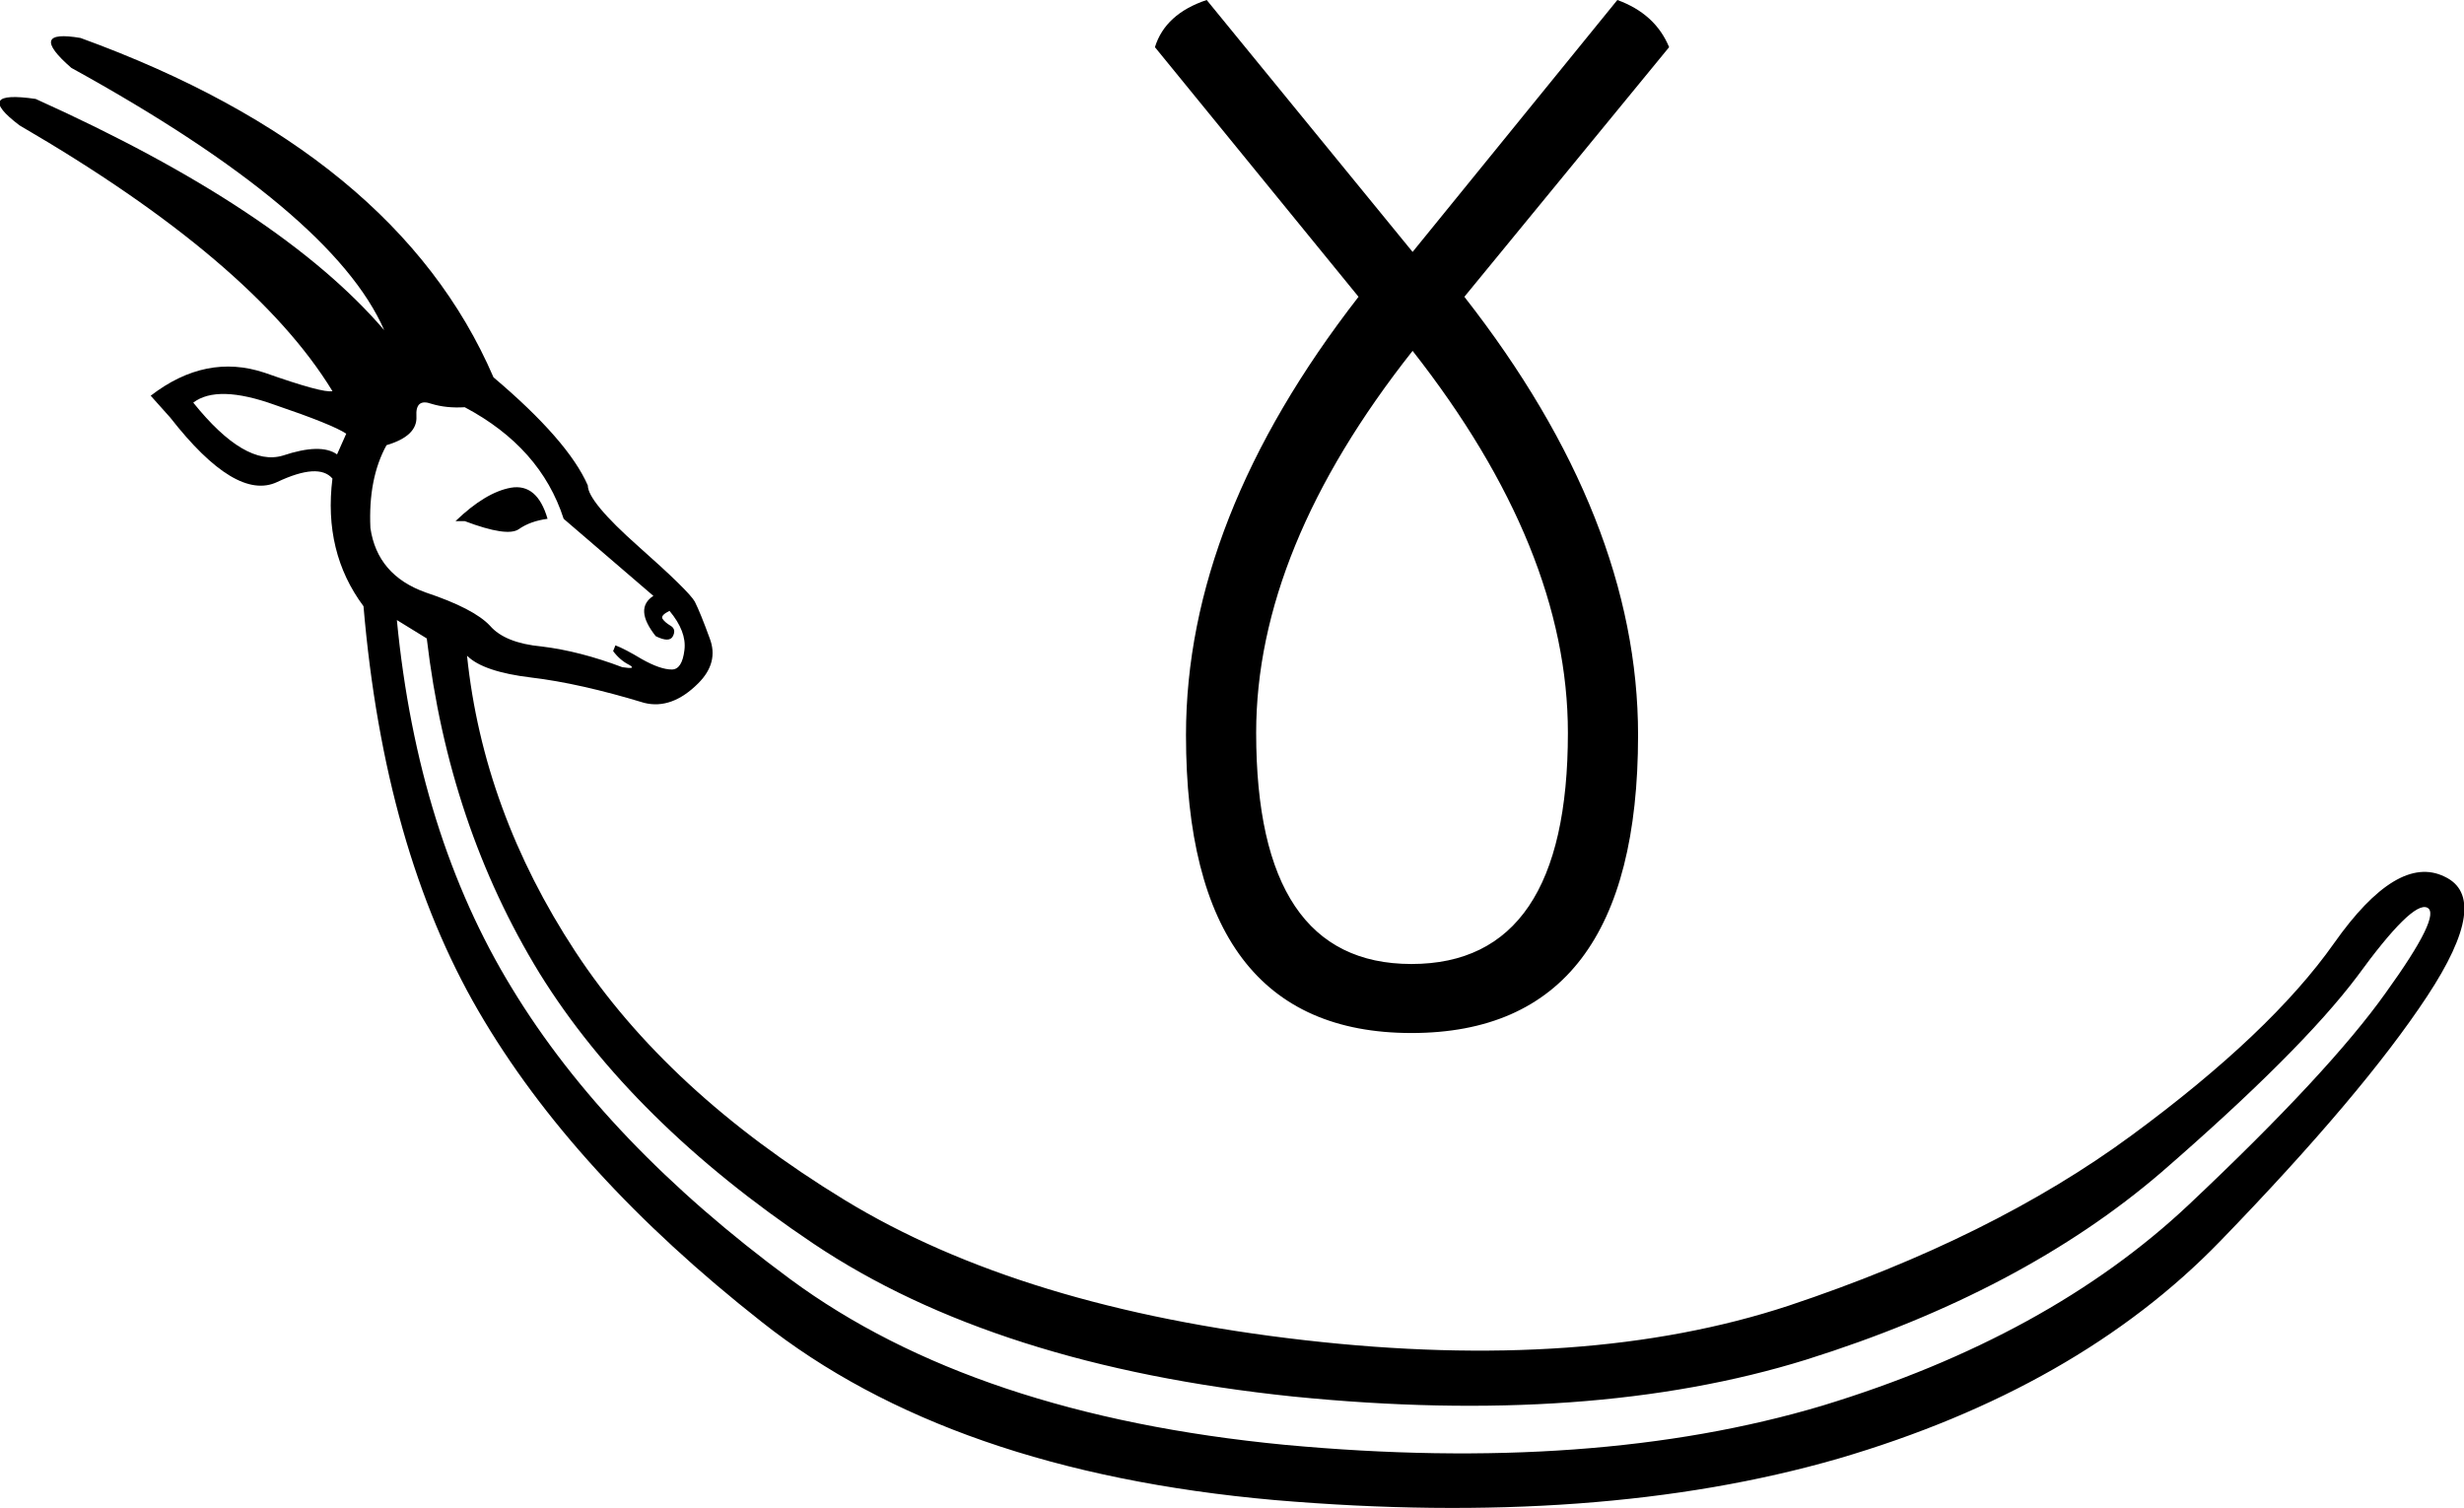 <?xml version='1.0' encoding ='UTF-8' standalone='yes'?>
<svg width='21.42' height='13.11' xmlns='http://www.w3.org/2000/svg' xmlns:xlink='http://www.w3.org/1999/xlink' xmlns:inkscape='http://www.inkscape.org/namespaces/inkscape'>
<path style='fill:#000000; stroke:none' d=' M 4.76 4.51  Q 4.61 4.53 4.51 4.6  Q 4.41 4.67 4.04 4.53  L 3.96 4.53  Q 4.22 4.28 4.44 4.24  Q 4.67 4.2 4.76 4.51  Z  M 3.01 3.77  Q 2.89 3.69 2.39 3.52  Q 1.89 3.34 1.68 3.5  Q 2.13 4.06 2.46 3.96  Q 2.79 3.85 2.93 3.95  L 3.01 3.77  Z  M 5.82 5.31  Q 5.74 5.35 5.76 5.38  Q 5.78 5.41 5.83 5.44  Q 5.88 5.47 5.85 5.53  Q 5.82 5.59 5.7 5.53  Q 5.51 5.29 5.68 5.18  L 4.9 4.51  Q 4.7 3.89 4.04 3.54  Q 3.88 3.55 3.75 3.51  Q 3.61 3.46 3.62 3.62  Q 3.63 3.79 3.36 3.87  Q 3.2 4.16 3.22 4.59  Q 3.28 5 3.7 5.15  Q 4.12 5.29 4.26 5.44  Q 4.39 5.59 4.71 5.62  Q 5.04 5.66 5.41 5.8  Q 5.54 5.82 5.47 5.78  Q 5.39 5.74 5.33 5.66  L 5.35 5.61  Q 5.43 5.64 5.58 5.73  Q 5.74 5.82 5.84 5.82  Q 5.93 5.82 5.95 5.65  Q 5.97 5.49 5.82 5.31  Z  M 3.71 5.55  L 3.45 5.39  Q 3.63 7.25 4.45 8.59  Q 5.27 9.94 6.87 11.12  Q 8.47 12.3 11.17 12.56  Q 13.86 12.81 15.84 12.22  Q 17.81 11.62 19.03 10.47  Q 20.25 9.32 20.74 8.63  Q 21.23 7.95 21.1 7.89  Q 20.97 7.83 20.49 8.49  Q 20 9.14 18.79 10.19  Q 17.58 11.23 15.7 11.82  Q 13.83 12.4 11.24 12.14  Q 8.65 11.87 7.07 10.81  Q 5.49 9.75 4.69 8.46  Q 3.9 7.17 3.71 5.55  Z  M 4.06 5.7  Q 4.2 7.05 5 8.27  Q 5.8 9.49 7.34 10.43  Q 8.88 11.37 11.34 11.65  Q 13.79 11.93 15.55 11.35  Q 17.32 10.76 18.53 9.87  Q 19.74 8.98 20.29 8.2  Q 20.84 7.42 21.25 7.62  Q 21.66 7.81 21.1 8.66  Q 20.54 9.51 19.3 10.79  Q 18.06 12.07 15.98 12.68  Q 13.9 13.28 11.08 13.04  Q 8.26 12.79 6.62 11.49  Q 4.98 10.2 4.16 8.79  Q 3.34 7.38 3.16 5.27  Q 2.81 4.8 2.89 4.16  Q 2.77 4.02 2.41 4.19  Q 2.05 4.36 1.48 3.63  L 1.31 3.44  Q 1.79 3.07 2.3 3.24  Q 2.81 3.42 2.89 3.4  Q 2.2 2.27 0.17 1.09  Q -0.24 0.78 0.31 0.86  Q 2.44 1.82 3.34 2.87  Q 2.89 1.84 0.62 0.59  Q 0.23 0.25 0.7 0.33  Q 3.45 1.33 4.29 3.28  Q 4.94 3.83 5.11 4.22  Q 5.11 4.36 5.55 4.75  Q 5.99 5.14 6.04 5.23  Q 6.09 5.33 6.17 5.55  Q 6.25 5.76 6.07 5.94  Q 5.84 6.17 5.6 6.11  Q 5.04 5.94 4.62 5.89  Q 4.2 5.84 4.06 5.7  Z  M 12.28 3.05  Q 10.92 4.77 10.92 6.37  Q 10.92 8.38 12.27 8.38  Q 13.63 8.38 13.63 6.37  Q 13.63 4.77 12.28 3.05  Z  M 12.28 2.19  L 12.28 2.19  L 14.06 0  Q 14.39 0.12 14.51 0.41  L 12.73 2.58  Q 14.24 4.51 14.24 6.39  Q 14.24 8.98 12.27 8.98  Q 10.31 8.98 10.31 6.39  Q 10.31 4.51 11.81 2.58  L 10.04 0.41  Q 10.13 0.12 10.49 0  L 12.28 2.19  Z '/></svg>
